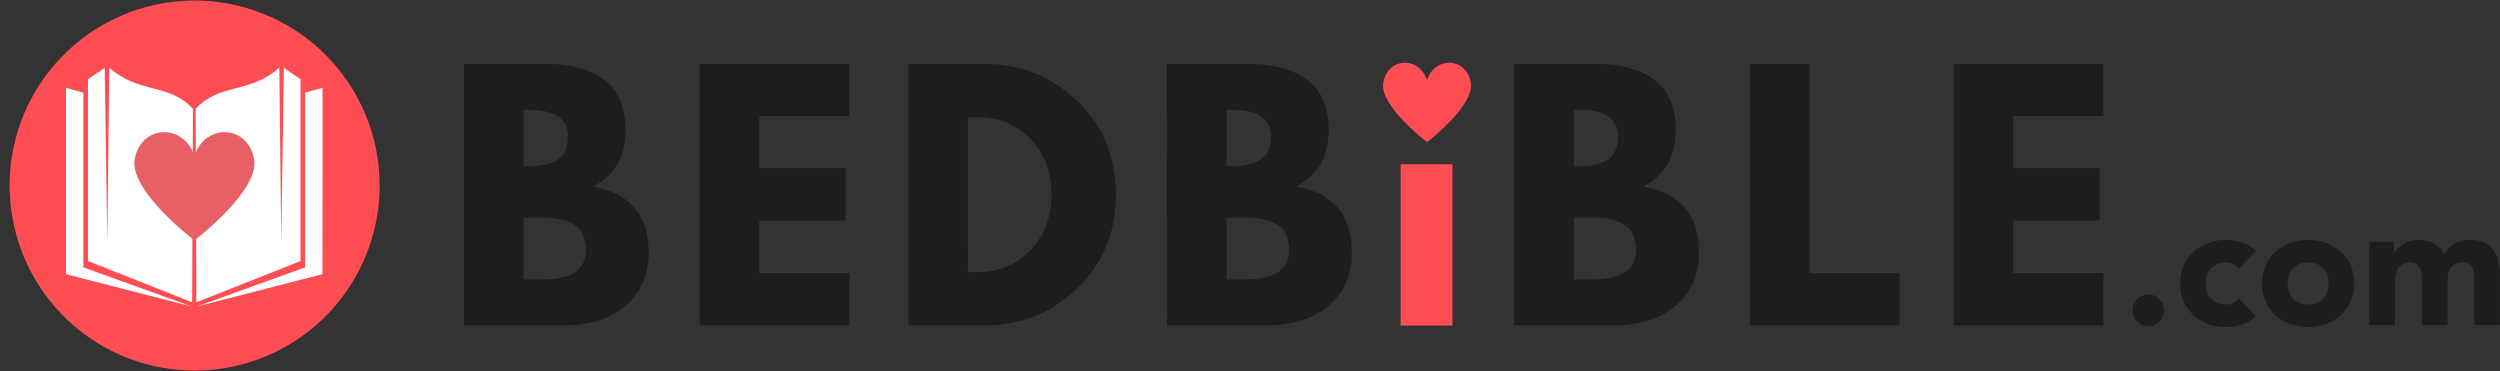 <svg xmlns="http://www.w3.org/2000/svg" fill="none" viewBox="0 0 256 38" height="38" width="256">
<rect x="0" y="0" width="256" height="38" fill="#333333" stroke="none"/>
<path fill="#E66065" d="M20.226 32.135C20.19 32.08 20.14 32.034 20.082 32.002C20.024 31.971 19.959 31.954 19.893 31.954C19.827 31.954 19.762 31.971 19.704 32.002C19.646 32.034 19.597 32.08 19.561 32.135L6.02 28.652V8.03L8.273 8.644V7.716L11.066 5.829L11.673 6.373C14.294 8.689 17.359 7.933 19.891 10.234C22.422 7.933 25.487 8.696 28.108 6.373L28.719 5.829L31.515 7.716V8.65L33.767 8.03V28.652L20.226 32.135Z" clip-rule="evenodd" fill-rule="evenodd"></path>
<path fill="#1D1D1F" d="M47.505 6.536H55.815C58.325 6.536 60.327 7.071 61.82 8.14C63.313 9.209 64.059 10.947 64.058 13.355C64.058 16.039 62.943 17.954 60.713 19.102C64.524 19.774 66.429 22.025 66.429 25.854C66.429 28.111 65.65 29.919 64.091 31.278C62.533 32.637 60.39 33.318 57.663 33.322H47.507L47.505 6.536ZM53.607 17.024H54.094C55.459 17.024 56.476 16.786 57.146 16.311C57.816 15.836 58.151 15.056 58.153 13.97C58.153 12.153 56.8 11.244 54.094 11.244H53.607V17.024ZM53.607 28.614H55.523C58.51 28.614 60.004 27.618 60.004 25.626C60.004 24.439 59.63 23.584 58.883 23.062C58.136 22.541 57.016 22.281 55.523 22.284H53.607V28.614Z"></path>
<path fill="#1D1D1F" d="M86.978 6.536V11.892H77.757V17.218H86.587V22.576H77.757V27.966H86.978V33.322H71.654V6.536H86.978Z"></path>
<path fill="#1D1D1F" d="M93.013 6.536H100.772C104.495 6.536 107.676 7.808 110.315 10.351C112.955 12.894 114.276 16.082 114.278 19.914C114.278 23.766 112.963 26.964 110.331 29.507C107.7 32.05 104.514 33.322 100.772 33.322H93.013V6.536ZM99.115 27.868H100.049C102.28 27.868 104.104 27.116 105.521 25.612C106.938 24.108 107.658 22.219 107.68 19.944C107.68 17.673 106.971 15.78 105.553 14.266C104.134 12.751 102.3 11.993 100.049 11.992H99.108L99.115 27.868Z"></path>
<path fill="#1D1D1F" d="M119.501 6.536H127.811C130.321 6.536 132.323 7.071 133.816 8.14C135.309 9.209 136.056 10.946 136.057 13.352C136.057 16.035 134.942 17.951 132.713 19.098C136.523 19.77 138.429 22.021 138.429 25.851C138.429 28.108 137.649 29.916 136.091 31.274C134.533 32.633 132.39 33.316 129.662 33.322H119.506L119.501 6.536ZM125.604 17.024H126.09C127.455 17.024 128.472 16.786 129.142 16.311C129.812 15.836 130.148 15.056 130.149 13.97C130.149 12.153 128.796 11.244 126.09 11.244H125.604V17.024ZM125.604 28.614H127.519C130.508 28.614 132.001 27.618 132 25.626C132 24.439 131.627 23.584 130.879 23.062C130.132 22.541 129.012 22.281 127.519 22.284H125.604V28.614Z"></path>
<path fill="#1D1D1F" d="M155.045 6.536H163.355C165.865 6.536 167.867 7.071 169.36 8.14C170.853 9.209 171.6 10.946 171.601 13.352C171.601 16.035 170.486 17.951 168.257 19.098C172.066 19.77 173.971 22.021 173.973 25.851C173.973 28.108 173.193 29.916 171.633 31.274C170.074 32.633 167.931 33.315 165.206 33.318H155.05L155.045 6.536ZM161.147 17.024H161.634C162.999 17.024 164.016 16.786 164.684 16.311C165.353 15.836 165.689 15.056 165.693 13.97C165.693 12.153 164.34 11.244 161.634 11.244H161.147V17.024ZM161.147 28.614H163.063C166.049 28.614 167.543 27.618 167.544 25.626C167.544 24.439 167.17 23.584 166.422 23.062C165.673 22.541 164.554 22.281 163.063 22.284H161.147V28.614Z"></path>
<path fill="#1D1D1F" d="M185.298 6.536V27.966H194.519V33.322H179.195V6.536H185.298Z"></path>
<path fill="#1D1D1F" d="M215.39 6.536V11.892H206.169V17.218H214.999V22.576H206.169V27.966H215.39V33.322H200.066V6.536H215.39Z"></path>
<path fill="#FF4D54" d="M150.603 8.429C150.095 5.809 146.913 5.767 146.127 8.213C145.342 5.77 142.159 5.813 141.652 8.429C141.19 10.804 146.127 14.551 146.127 14.551C146.127 14.551 151.065 10.807 150.603 8.429Z"></path>
<path fill="#FF4D54" d="M19.93 0.054C16.183 0.054 12.52 1.166 9.404 3.247C6.289 5.329 3.86 8.288 2.427 11.75C0.993 15.212 0.617 19.021 1.348 22.696C2.079 26.371 3.884 29.747 6.533 32.396C9.183 35.046 12.559 36.85 16.234 37.581C19.909 38.312 23.718 37.937 27.18 36.503C30.642 35.069 33.601 32.641 35.683 29.526C37.764 26.41 38.876 22.747 38.876 19C38.875 13.975 36.879 9.157 33.326 5.604C29.773 2.051 24.954 0.055 19.93 0.054V0.054Z"></path>
<path fill="white" d="M10.989 24.912L11.187 6.927C14.255 9.653 17.244 8.45 19.757 11.139L19.677 30.952L9.013 26.733V8.106L10.723 6.953L10.989 24.912ZM33.029 8.999L31.247 9.483V27.376L20.102 31.399L33.02 28.076L33.029 8.999ZM28.801 24.912L29.065 6.953L30.775 8.106V26.733L20.111 30.952L20.031 11.139C22.542 8.45 25.533 9.653 28.6 6.927L28.801 24.912ZM6.759 8.999V28.076L19.677 31.399L8.532 27.376V9.483L6.759 8.999Z" clip-rule="evenodd" fill-rule="evenodd"></path>
<path fill="#E66065" d="M26.017 16.268C25.324 12.705 20.98 12.639 19.907 15.976C18.836 12.641 14.492 12.705 13.799 16.268C13.17 19.508 19.907 24.616 19.907 24.616C19.907 24.616 26.64 19.509 26.017 16.268Z"></path>
<path fill="#FF4D54" d="M143.424 33.341V16.817H148.73V33.341H143.424Z"></path>
<path fill="#1D1D1F" d="M218.38 31.771C218.38 31.55 218.421 31.34 218.502 31.142C218.584 30.943 218.695 30.774 218.835 30.634C218.986 30.482 219.161 30.366 219.36 30.284C219.558 30.202 219.768 30.162 219.99 30.162C220.211 30.162 220.421 30.202 220.62 30.284C220.818 30.366 220.987 30.482 221.127 30.634C221.279 30.774 221.395 30.943 221.477 31.142C221.559 31.34 221.599 31.55 221.599 31.771C221.599 31.993 221.559 32.203 221.477 32.401C221.395 32.6 221.279 32.775 221.127 32.926C220.987 33.066 220.818 33.177 220.62 33.259C220.421 33.34 220.211 33.381 219.99 33.381C219.768 33.381 219.558 33.34 219.36 33.259C219.161 33.177 218.986 33.066 218.835 32.926C218.695 32.775 218.584 32.6 218.502 32.401C218.421 32.203 218.38 31.993 218.38 31.771Z"></path>
<path fill="#1D1D1F" d="M229.262 27.52C229.133 27.333 228.953 27.181 228.719 27.064C228.486 26.936 228.235 26.872 227.967 26.872C227.302 26.872 226.783 27.07 226.41 27.467C226.048 27.864 225.867 28.383 225.867 29.024C225.867 29.666 226.048 30.185 226.41 30.582C226.783 30.978 227.302 31.177 227.967 31.177C228.259 31.177 228.509 31.112 228.719 30.984C228.929 30.856 229.11 30.704 229.262 30.529L230.994 32.349C230.586 32.769 230.102 33.066 229.542 33.241C228.993 33.404 228.468 33.486 227.967 33.486C227.314 33.486 226.695 33.381 226.112 33.171C225.541 32.961 225.039 32.664 224.607 32.279C224.187 31.882 223.855 31.41 223.61 30.861C223.365 30.313 223.242 29.701 223.242 29.024C223.242 28.348 223.365 27.735 223.61 27.187C223.855 26.639 224.187 26.172 224.607 25.787C225.039 25.391 225.541 25.087 226.112 24.877C226.695 24.667 227.314 24.562 227.967 24.562C228.468 24.562 228.993 24.65 229.542 24.825C230.102 24.988 230.586 25.28 230.994 25.7L229.262 27.52Z"></path>
<path fill="#1D1D1F" d="M231.631 29.024C231.631 28.348 231.754 27.735 231.999 27.187C232.244 26.639 232.576 26.172 232.996 25.787C233.428 25.391 233.929 25.087 234.501 24.877C235.084 24.667 235.702 24.562 236.356 24.562C237.009 24.562 237.621 24.667 238.193 24.877C238.776 25.087 239.278 25.391 239.698 25.787C240.129 26.172 240.468 26.639 240.713 27.187C240.958 27.735 241.08 28.348 241.08 29.024C241.08 29.701 240.958 30.313 240.713 30.861C240.468 31.41 240.129 31.882 239.698 32.279C239.278 32.664 238.776 32.961 238.193 33.171C237.621 33.381 237.009 33.486 236.356 33.486C235.702 33.486 235.084 33.381 234.501 33.171C233.929 32.961 233.428 32.664 232.996 32.279C232.576 31.882 232.244 31.41 231.999 30.861C231.754 30.313 231.631 29.701 231.631 29.024ZM234.256 29.024C234.256 29.666 234.437 30.185 234.798 30.582C235.172 30.978 235.691 31.177 236.356 31.177C237.021 31.177 237.534 30.978 237.896 30.582C238.269 30.185 238.455 29.666 238.455 29.024C238.455 28.383 238.269 27.864 237.896 27.467C237.534 27.07 237.021 26.872 236.356 26.872C235.691 26.872 235.172 27.07 234.798 27.467C234.437 27.864 234.256 28.383 234.256 29.024Z"></path>
<path fill="#1D1D1F" d="M242.626 24.772H245.146V25.927H245.181C245.262 25.764 245.379 25.601 245.531 25.437C245.682 25.274 245.863 25.128 246.073 25C246.283 24.872 246.522 24.767 246.791 24.685C247.059 24.603 247.35 24.562 247.665 24.562C248.26 24.562 248.785 24.685 249.24 24.93C249.707 25.175 250.057 25.56 250.29 26.085C250.593 25.536 250.961 25.146 251.392 24.912C251.824 24.679 252.355 24.562 252.985 24.562C253.556 24.562 254.035 24.662 254.42 24.86C254.816 25.046 255.125 25.309 255.347 25.647C255.58 25.974 255.744 26.365 255.837 26.82C255.942 27.263 255.994 27.741 255.994 28.254V33.276H253.37V28.324C253.37 27.928 253.282 27.589 253.107 27.309C252.944 27.018 252.646 26.872 252.215 26.872C251.912 26.872 251.655 26.924 251.445 27.029C251.247 27.123 251.083 27.257 250.955 27.432C250.838 27.607 250.751 27.811 250.693 28.044C250.646 28.278 250.623 28.523 250.623 28.779V33.276H247.998V28.779C247.998 28.628 247.992 28.441 247.98 28.219C247.969 27.998 247.928 27.788 247.858 27.589C247.788 27.391 247.671 27.222 247.508 27.082C247.356 26.942 247.129 26.872 246.826 26.872C246.487 26.872 246.213 26.936 246.003 27.064C245.793 27.181 245.63 27.345 245.513 27.555C245.408 27.753 245.338 27.98 245.303 28.237C245.268 28.494 245.251 28.762 245.251 29.042V33.276H242.626V24.772Z"></path>
</svg>
